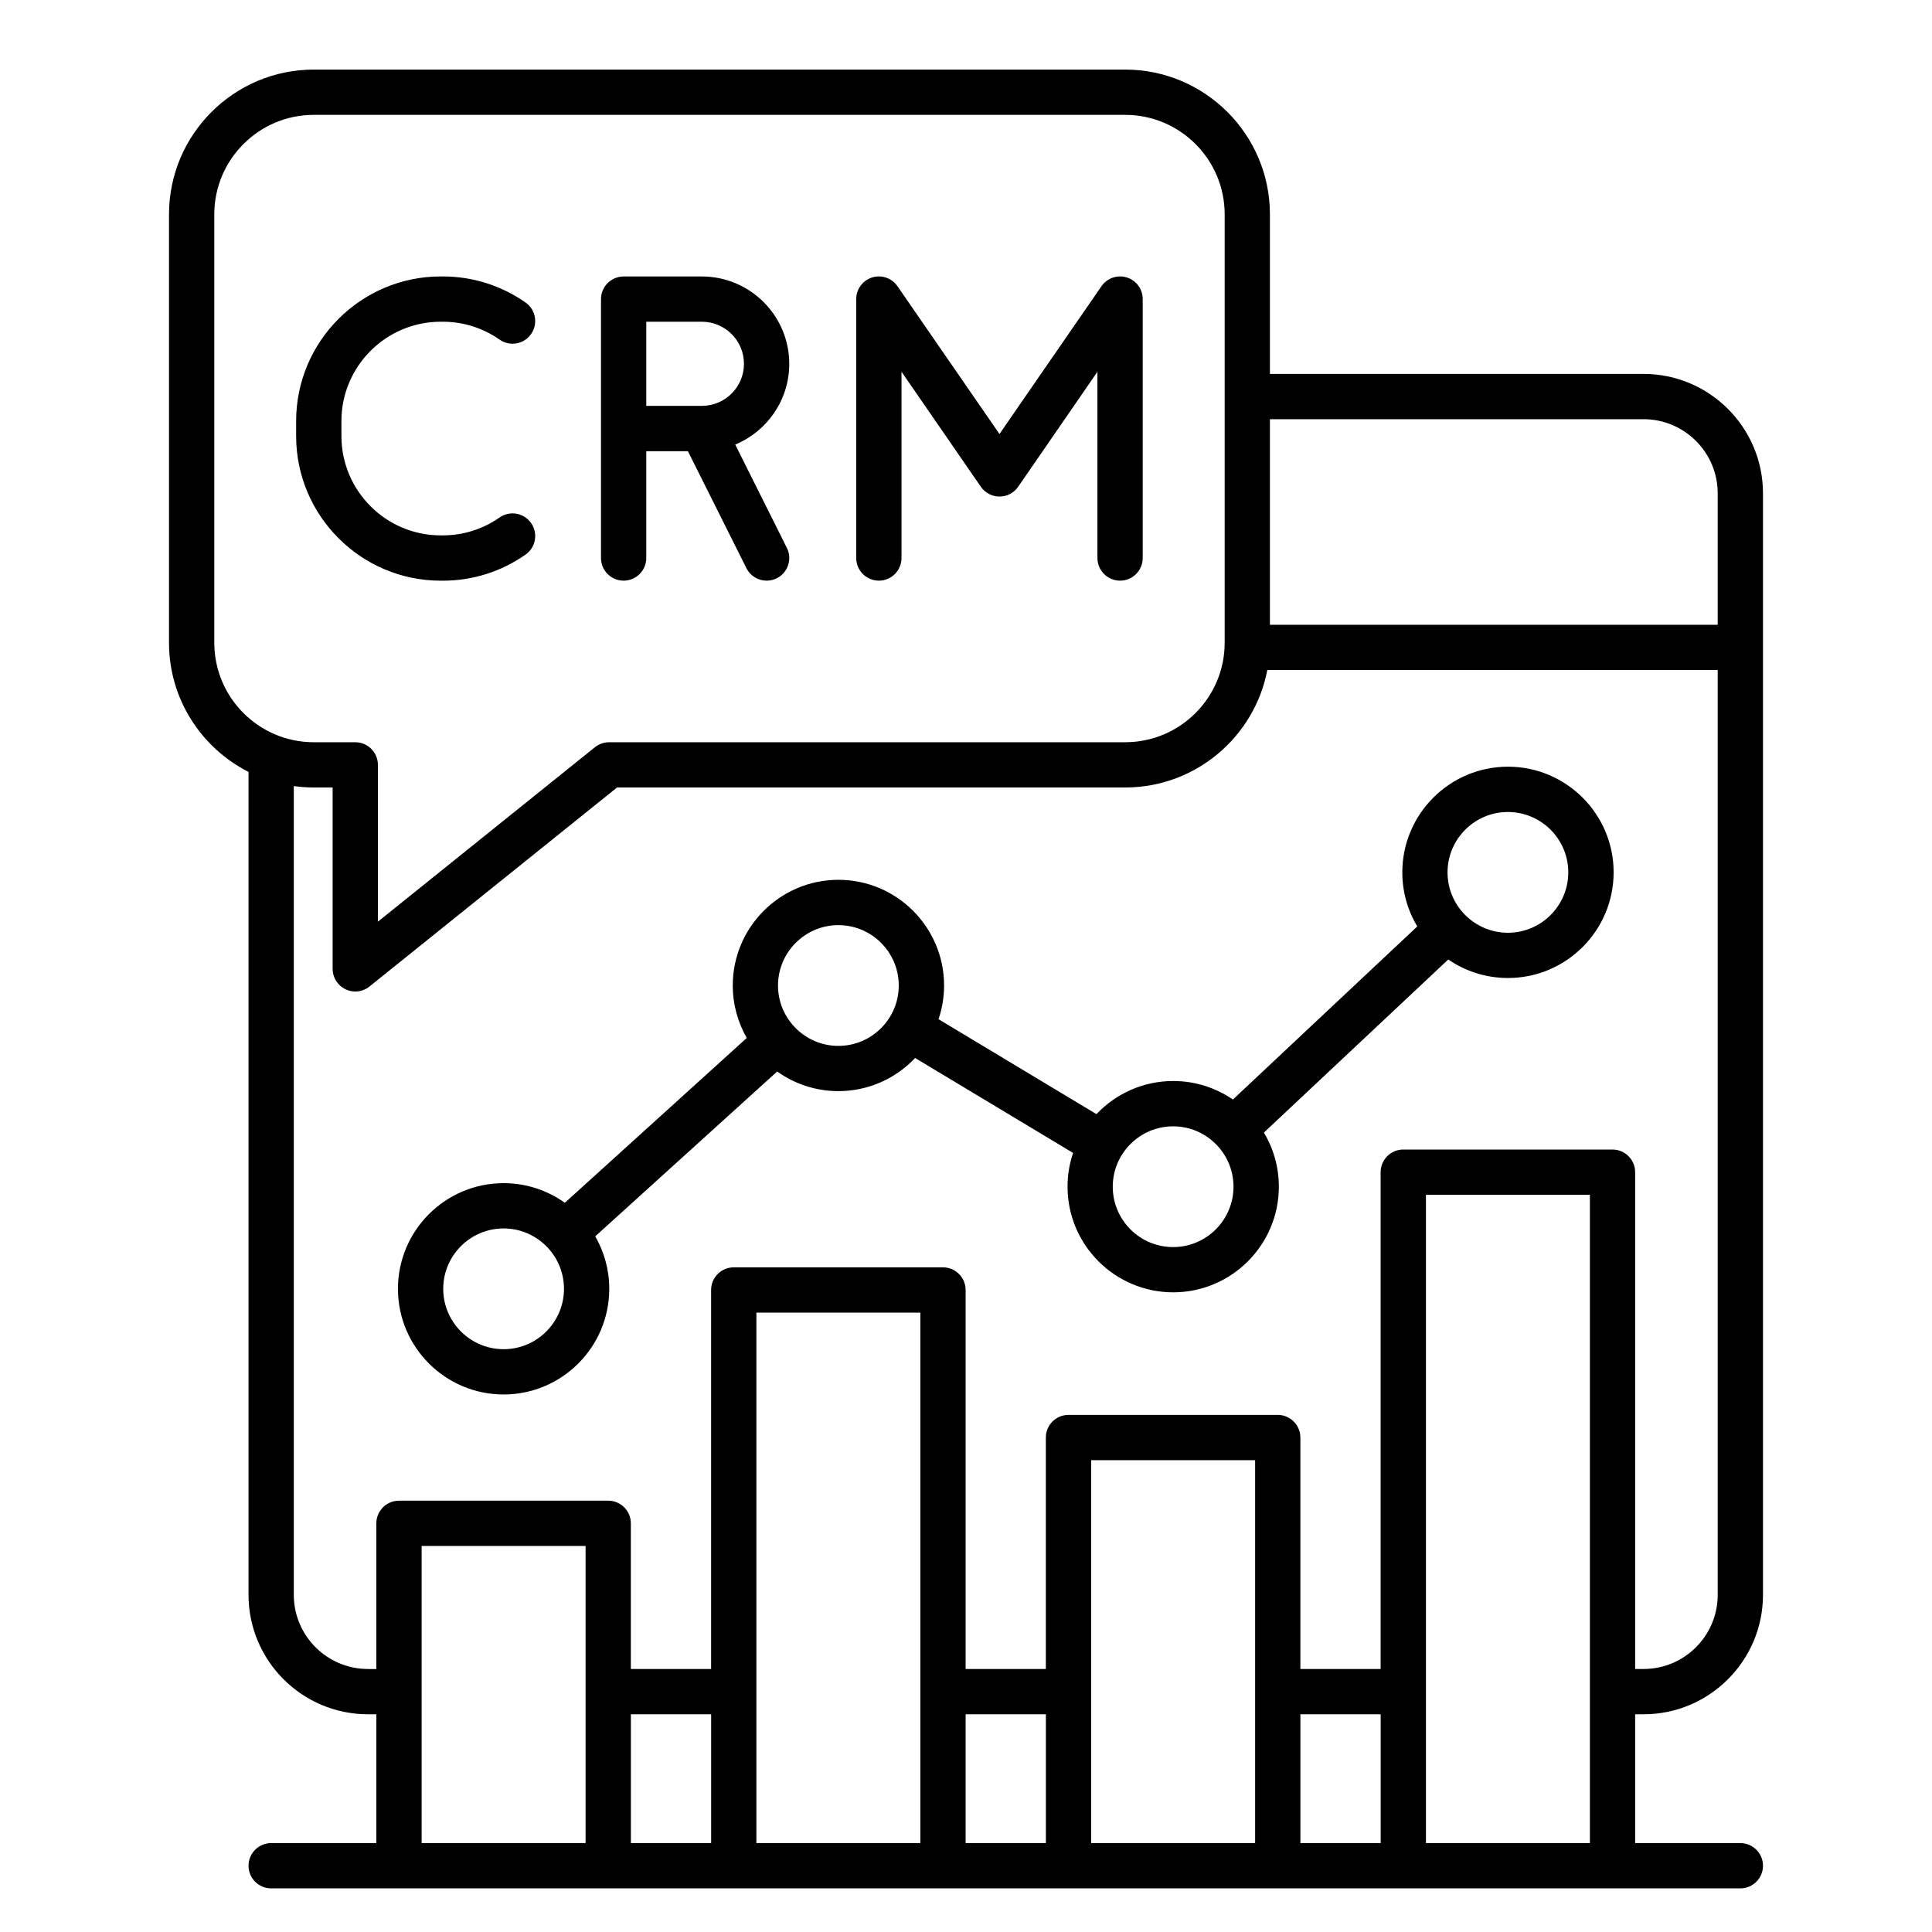 <svg xmlns="http://www.w3.org/2000/svg" id="Layer_1" viewBox="0 0 512 512"><path d="m435.56 454.3c17.45 0 31.65-14.2 31.65-31.65v-291.91c0-17.45-14.2-31.65-31.65-31.65h-99.02v-42.29c0-21.15-17.21-38.36-38.36-38.36h-215.03c-21.15 0-38.36 17.21-38.36 38.36v113.54c0 14.93 8.58 27.89 21.07 34.22v218.09c0 17.45 14.2 31.65 31.65 31.65h2.23v34.14h-27.88c-3.31 0-6 2.69-6 6s2.69 6 6 6h389.35c3.31 0 6-2.69 6-6s-2.69-6-6-6h-27.88v-34.14zm0-343.21c10.83 0 19.65 8.81 19.65 19.65v34.83h-118.67v-54.48zm-378.77 59.25v-113.54c0-14.53 11.82-26.36 26.36-26.36h215.04c14.53 0 26.36 11.82 26.36 26.36v113.54c0 14.53-11.82 26.36-26.36 26.36h-136.77c-1.37 0-2.69.47-3.76 1.32l-57.51 46.23v-41.55c0-3.31-2.69-6-6-6h-11c-14.54 0-26.36-11.83-26.36-26.36zm40.72 271.96c-10.83 0-19.65-8.81-19.65-19.65v-214.33c1.73.24 3.49.37 5.29.37h5v48.07c0 2.31 1.33 4.41 3.41 5.41.83.4 1.71.59 2.59.59 1.34 0 2.67-.45 3.76-1.32l65.62-52.75h134.66c18.68 0 34.27-13.42 37.66-31.13h119.36v245.09c0 10.83-8.81 19.65-19.65 19.65h-2.23v-131.66c0-3.31-2.69-6-6-6h-55.45c-3.31 0-6 2.69-6 6v131.66h-21.27v-61.34c0-3.31-2.69-6-6-6h-55.45c-3.31 0-6 2.69-6 6v61.34h-21.26v-100.44c0-3.31-2.69-6-6-6h-55.45c-3.31 0-6 2.69-6 6v100.44h-21.27v-38.6c0-3.31-2.69-6-6-6h-55.45c-3.31 0-6 2.69-6 6v38.61h-2.22zm69.68 12h21.27v34.14h-21.27zm76.71 34.14h-43.45v-140.58h43.45zm12-34.14h21.27v34.14h-21.27zm76.72 34.14h-43.45v-101.48h43.45zm12-34.14h21.27v34.14h-21.27zm-232.88-44.6h43.45v78.74h-43.45zm266.15 78.74v-171.8h43.45v171.8zm-244.43-118.89c15.44 0 28-12.56 28-28 0-5.06-1.36-9.81-3.71-13.91l48.21-43.68c4.58 3.27 10.18 5.2 16.23 5.2 8 0 15.22-3.38 20.33-8.78l41.86 25.16c-.95 2.81-1.47 5.82-1.47 8.94 0 15.44 12.56 28 28 28s28-12.56 28-28c0-5.24-1.45-10.14-3.96-14.34l48.86-45.87c4.5 3.1 9.95 4.91 15.82 4.91 15.44 0 28-12.56 28-28s-12.56-28-28-28-28 12.56-28 28c0 5.24 1.45 10.14 3.96 14.34l-48.86 45.87c-4.5-3.1-9.95-4.91-15.82-4.91-8 0-15.23 3.38-20.33 8.78l-41.86-25.16c.95-2.81 1.47-5.82 1.47-8.94 0-15.44-12.56-28-28-28s-28 12.56-28 28c0 5.06 1.36 9.81 3.71 13.91l-48.21 43.68c-4.58-3.27-10.18-5.2-16.23-5.2-15.44 0-28 12.56-28 28s12.56 28 28 28zm266.15-154.36c8.82 0 16 7.18 16 16s-7.18 16-16 16-16-7.18-16-16 7.18-16 16-16zm-88.72 83.3c8.82 0 16 7.18 16 16s-7.18 16-16 16-16-7.18-16-16 7.18-16 16-16zm-88.71-53.32c8.82 0 16 7.18 16 16s-7.18 16-16 16-16-7.18-16-16 7.18-16 16-16zm-88.72 80.38c8.82 0 16 7.18 16 16s-7.18 16-16 16-16-7.18-16-16 7.18-16 16-16zm31.81-171.67c3.31 0 6-2.69 6-6v-28.31h11.03l15.5 30.99c1.05 2.1 3.17 3.32 5.37 3.32.9 0 1.82-.2 2.68-.63 2.96-1.48 4.17-5.09 2.68-8.05l-13.69-27.38c8.4-3.48 14.32-11.76 14.32-21.4 0-12.77-10.39-23.15-23.15-23.15h-20.74c-3.31 0-6 2.69-6 6v68.62c0 3.3 2.68 5.99 6 5.99zm31.89-57.47c0 6.15-5 11.15-11.15 11.15h-14.74v-22.3h14.73c6.16 0 11.16 5 11.16 11.15zm-118.68 19.14v-3.96c0-21.13 17.19-38.33 38.33-38.33h.55c7.88 0 15.45 2.39 21.91 6.9 2.71 1.9 3.38 5.64 1.48 8.36s-5.64 3.38-8.36 1.48c-4.43-3.1-9.63-4.74-15.03-4.74h-.55c-14.52 0-26.33 11.81-26.33 26.33v3.96c0 14.52 11.81 26.33 26.33 26.33h.55c5.4 0 10.6-1.64 15.03-4.74 2.72-1.9 6.46-1.24 8.36 1.48s1.24 6.46-1.48 8.36c-6.46 4.52-14.04 6.91-21.91 6.91h-.55c-21.14-.01-38.33-17.21-38.33-38.34zm148.43 32.33v-68.62c0-2.63 1.71-4.95 4.21-5.73 2.51-.78 5.23.16 6.72 2.32l27.03 39.17 27.03-39.17c1.49-2.16 4.21-3.1 6.72-2.32s4.21 3.1 4.21 5.73v68.62c0 3.31-2.69 6-6 6s-6-2.69-6-6v-49.36l-21.01 30.48c-1.12 1.62-2.97 2.59-4.94 2.59s-3.82-.97-4.94-2.59l-21.03-30.48v49.36c0 3.31-2.69 6-6 6s-6-2.69-6-6z" fill="rgb(0,0,0)"></path></svg>